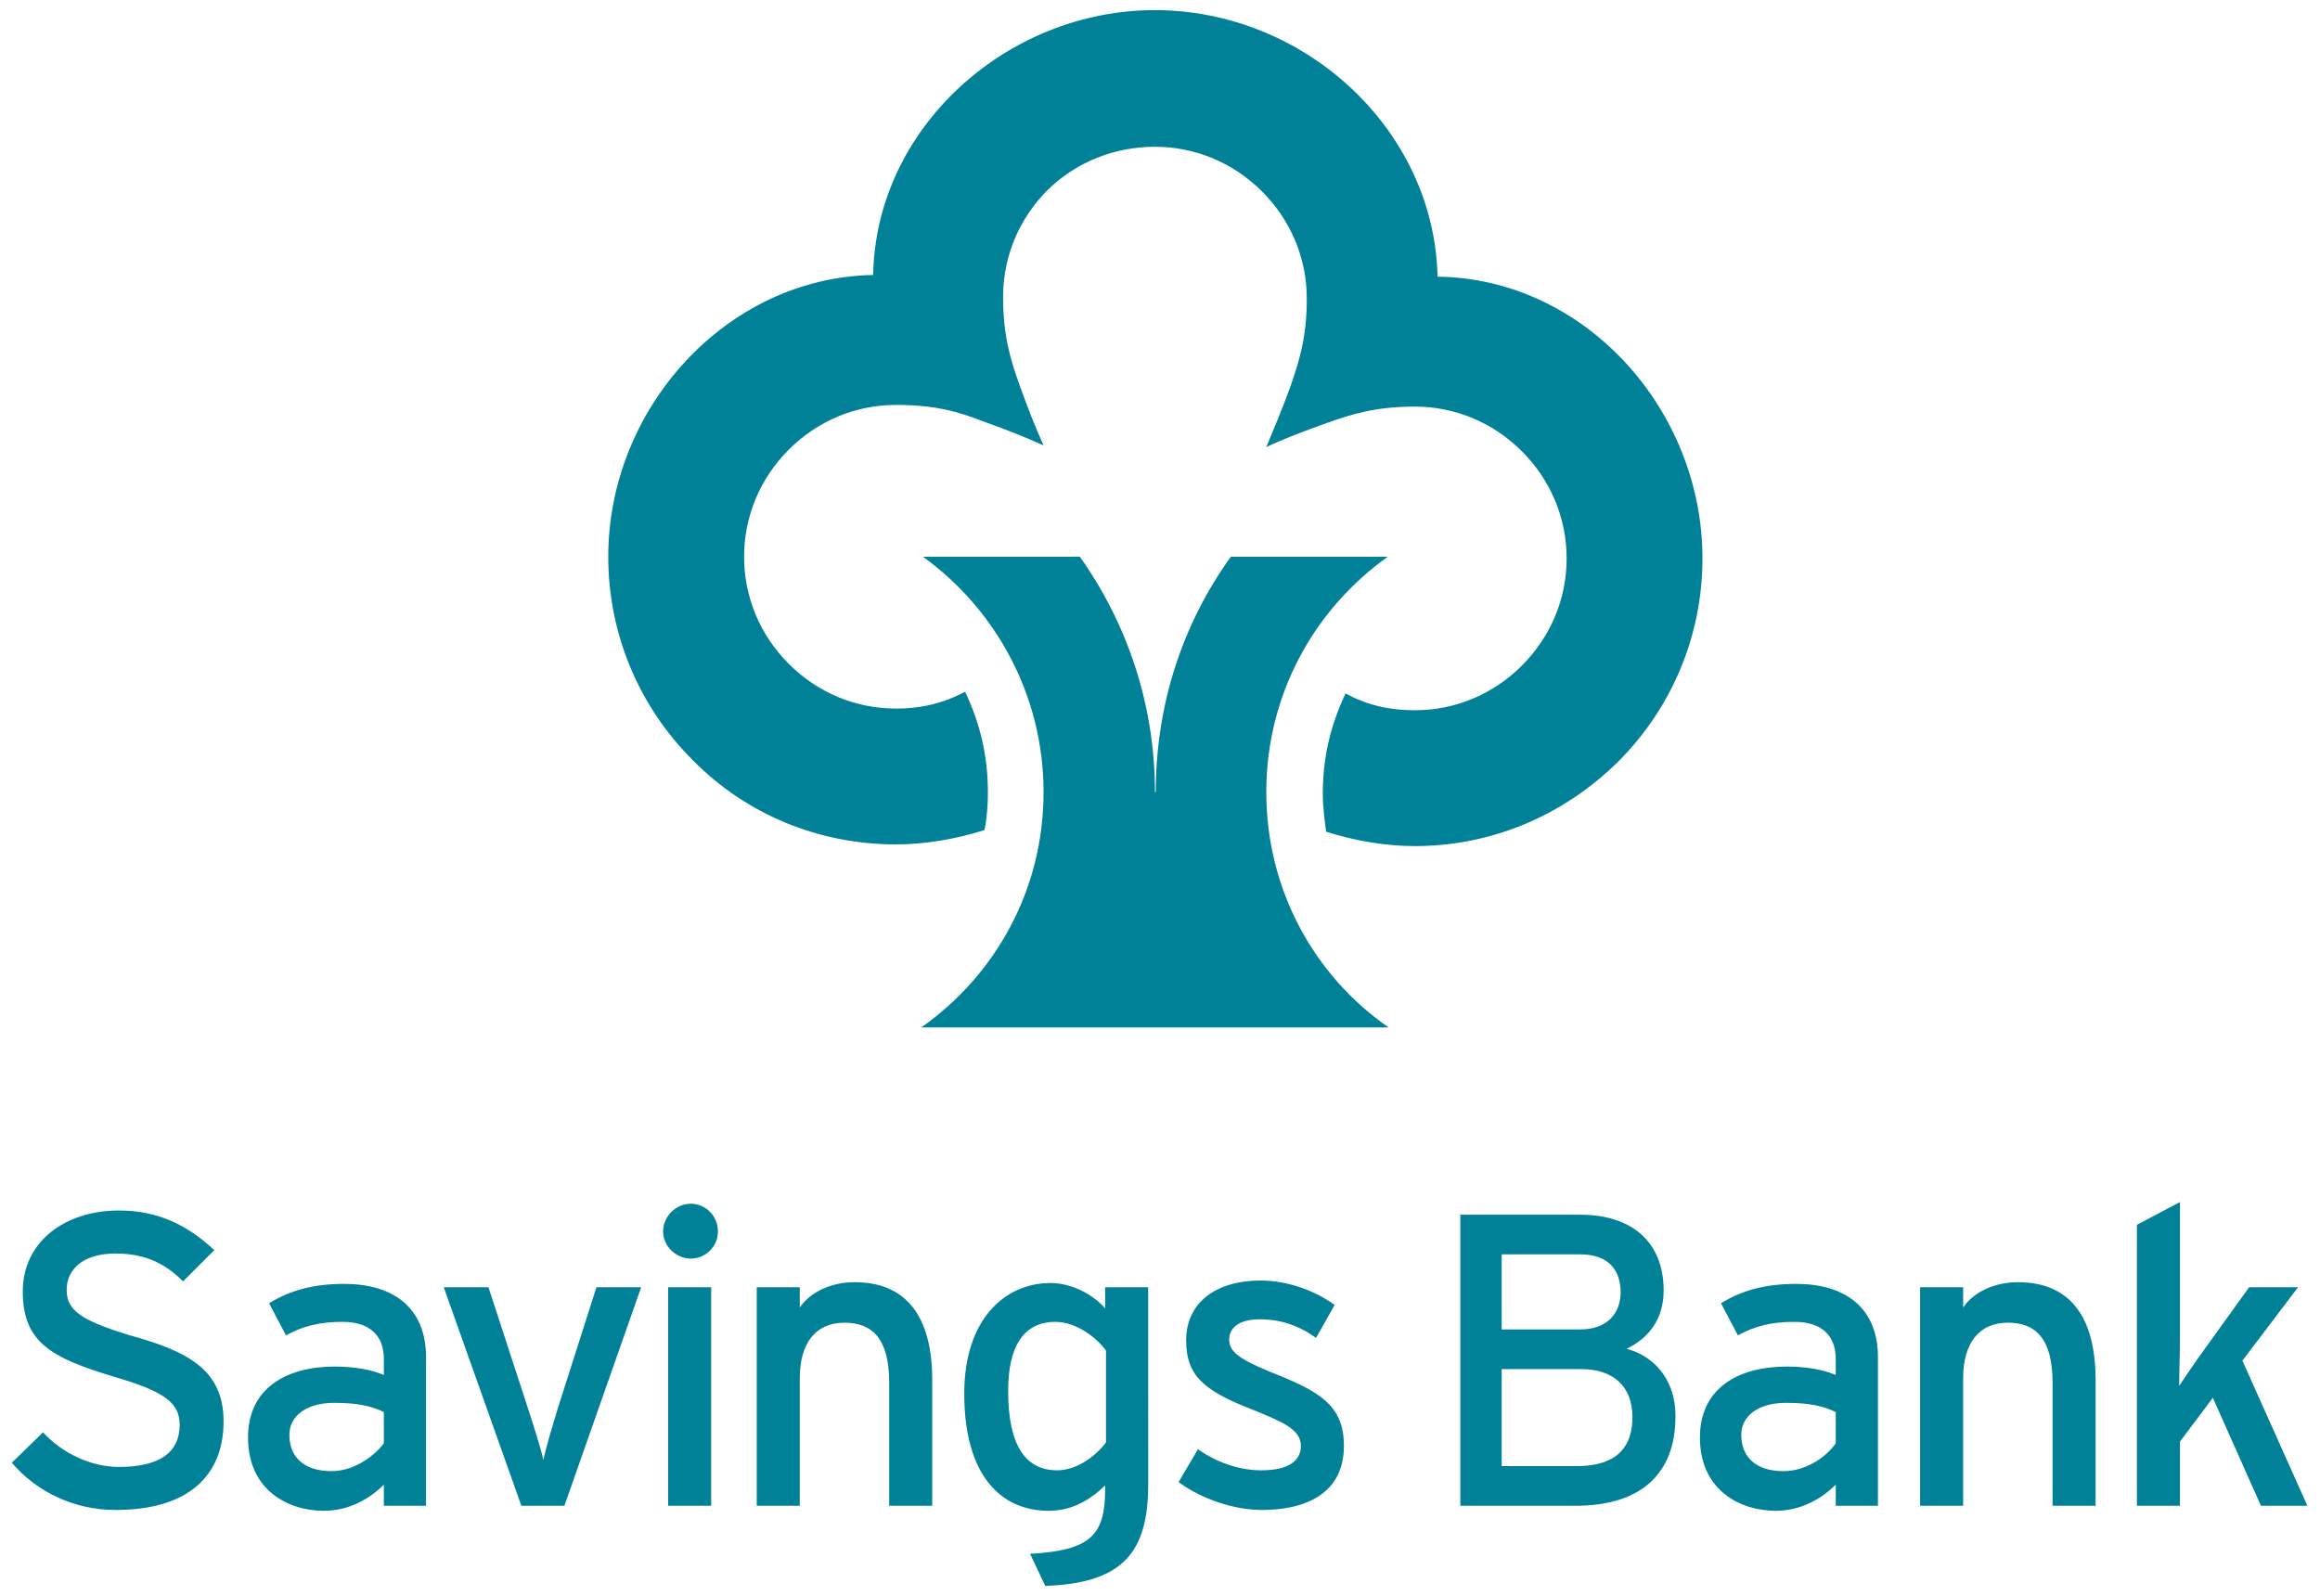 <svg version="1.1" id="Layer_1" xmlns="http://www.w3.org/2000/svg" x="0" y="0" viewBox="0 0 275 189.2" style="enable-background:new 0 0 275 189.2" xml:space="preserve"><style>.st0{fill:#008198}</style><path class="st0" d="M136.9 17.4c4.8 0 9.3 1.9 12.7 5.3s5.3 7.9 5.3 12.7c0 4.6-.9 7.4-1.9 10.3-1 2.8-2 5.1-2.9 7.3 2.1-1 4.5-1.9 7.3-2.9s5.7-1.9 10.3-1.9c4.8 0 9.3 1.9 12.7 5.3 3.4 3.4 5.3 7.9 5.3 12.7s-1.9 9.3-5.3 12.7c-3.4 3.4-7.9 5.3-12.7 5.3-2.7 0-5.5-.5-8.2-2-1.8 3.8-2.7 7.6-2.7 11.9 0 1.5.2 3.1.4 4.5 3.5 1.1 7.1 1.7 10.5 1.7 9.1 0 17.6-3.6 24.1-10 6.4-6.4 10-15 10-24.1 0-17.7-14-33.2-31.4-33.4-.4-17.6-15.9-31.6-33.5-31.6s-33.1 14-33.4 31.4c-17.4.3-31.4 15.8-31.4 33.4 0 9.1 3.6 17.7 10 24.1 6.4 6.5 15 10 24.1 10 3.4 0 7-.6 10.5-1.7.3-1.5.4-3 .4-4.5 0-4.2-.9-8.1-2.7-11.9-2.8 1.5-5.5 2-8.2 2-4.8 0-9.3-1.9-12.7-5.3-3.4-3.4-5.3-7.9-5.3-12.7 0-4.8 1.9-9.3 5.3-12.7 3.4-3.4 7.9-5.3 12.7-5.3 4.6 0 7.4.8 10.2 1.9 2.8 1 5.1 1.9 7.3 2.9-1-2.2-1.9-4.5-2.9-7.3s-1.9-5.7-1.9-10.3c0-4.8 1.9-9.3 5.3-12.7 3.4-3.3 7.9-5.1 12.7-5.1m0 76.5h.1c0-10.4 3.2-20 8.9-27.9h18.6c-8.7 6.2-14.4 16.3-14.4 27.9 0 11.6 5.7 21.8 14.5 27.9h-55.4c8.8-6.2 14.5-16.3 14.5-27.9 0-11.5-5.7-21.7-14.3-27.9H128c5.6 7.9 8.9 17.5 8.9 27.9M26.5 168.5c0 6.2-3.9 10.5-12.8 10.5-5 0-9.4-2.2-12.3-5.6l3.7-3.6c2.3 2.5 5.7 4.1 9 4.1 4.8 0 7.2-1.7 7.2-5 0-2.7-2-4-7.8-5.7-7.3-2.2-10.8-4-10.8-10.1 0-5.9 5-9.6 11.4-9.6 4.7 0 8.2 1.8 11.3 4.7l-3.7 3.7c-2.2-2.2-4.6-3.3-8-3.3-4 0-5.8 2-5.8 4.3 0 2.4 1.6 3.6 7.5 5.4 6.9 1.9 11.1 4.1 11.1 10.2M45.5 171.1v-3.7c-1.4-.7-3.1-1.1-5.9-1.1-3.2 0-5.3 1.5-5.3 3.8 0 2.5 1.6 4.3 5 4.3 2.6 0 5-1.7 6.2-3.3m5 7.4h-5V176c-1.8 1.8-4.3 3.1-7.1 3.1-4.2 0-9-2.4-9-8.7 0-5.8 4.5-8.4 10.3-8.4 2.4 0 4.4.4 5.8 1v-1.9c0-2.8-1.7-4.4-4.9-4.4-2.7 0-4.7.5-6.7 1.6l-2-3.8c2.4-1.5 5.2-2.3 8.9-2.3 5.8 0 9.7 2.8 9.7 8.7v17.6zM76 152.6l-9.1 25.9h-5.1l-9.2-25.9h5.3l4.6 14.1c.8 2.5 1.6 4.9 1.9 6.4.3-1.4 1-3.8 1.8-6.4l4.5-14.1H76zM84.3 178.5h-5.1v-25.9h5.1v25.9zm.8-32.5c0 1.8-1.5 3.2-3.2 3.2-1.8 0-3.3-1.5-3.3-3.2 0-1.8 1.5-3.3 3.3-3.3 1.7 0 3.2 1.4 3.2 3.3M110.5 178.5h-5.1v-14.6c0-5.2-2-7.1-5.3-7.1-3.4 0-5.3 2.4-5.3 6.6v15.1h-5.1v-25.9h5.1v2.4c1.3-1.9 3.8-3 6.5-3 6 0 9.2 3.9 9.2 11.6v14.9zM131.1 171v-10.9c-1.1-1.5-3.5-3.4-6-3.4-3.7 0-5.6 2.8-5.6 8.2 0 6.5 2.1 9.4 5.8 9.4 2.3 0 4.5-1.6 5.8-3.3m5 5c0 7.9-2.9 11.7-12.2 12l-1.8-3.8c7.3-.4 8.9-2.3 8.9-7.7v-.4c-1.9 1.8-4 3-6.7 3-5.5 0-10-4-10-13.9 0-8.9 4.9-13.1 10.2-13.1 2.6 0 5.1 1.4 6.5 3v-2.5h5.1V176zM159.3 171.4c0 5.7-4.6 7.6-9.7 7.6-3.5 0-7.3-1.4-9.9-3.3l2.3-3.9c2.4 1.7 5.1 2.5 7.5 2.5 3.2 0 4.7-1.1 4.7-2.9 0-2-2.3-2.9-6-4.4-5.6-2.2-7.6-4-7.6-8.1 0-4.6 3.7-7.1 8.8-7.1 3.2 0 6.5 1.2 8.8 2.9l-2.2 3.9c-2.1-1.5-4.2-2.2-6.7-2.2-2.4 0-3.6 1-3.6 2.4 0 1.3.9 2.2 4.8 3.8 5.8 2.3 8.8 3.9 8.8 8.8M193.5 168c0-3.6-2.2-5.7-6.1-5.7H178v11.5h9.2c4.6-.1 6.3-2.4 6.3-5.8m-1.4-14.8c0-2.5-1.3-4.5-4.8-4.5H178v8.9h9.3c3.4 0 4.8-2.1 4.8-4.4m6.5 14.7c0 7-4.3 10.6-11.8 10.6h-13.7V144h14.2c6 0 9.9 3.1 9.9 9 0 3.5-1.9 5.7-4.4 6.9 2.8.7 5.8 3.2 5.8 8M217.6 171.1v-3.7c-1.4-.7-3.1-1.1-5.9-1.1-3.2 0-5.3 1.5-5.3 3.8 0 2.5 1.6 4.3 5 4.3 2.7 0 5.1-1.7 6.2-3.3m5 7.4h-5V176c-1.8 1.8-4.3 3.1-7.1 3.1-4.2 0-9-2.4-9-8.7 0-5.8 4.5-8.4 10.3-8.4 2.4 0 4.4.4 5.8 1v-1.9c0-2.8-1.7-4.4-4.9-4.4-2.7 0-4.7.5-6.7 1.6l-2-3.8c2.4-1.5 5.2-2.3 8.9-2.3 5.8 0 9.7 2.8 9.7 8.7v17.6zM248.4 178.5h-5.1v-14.6c0-5.2-2-7.1-5.3-7.1-3.4 0-5.3 2.4-5.3 6.6v15.1h-5.1v-25.9h5.1v2.4c1.3-1.9 3.8-3 6.5-3 6 0 9.2 3.9 9.2 11.6v14.9zM273.5 178.5H268l-5.7-12.8-3.9 5.2v7.6h-5.1v-33.3l5.1-2.7v16.3c0 1.6-.1 4.2-.1 5.5.7-1 2-3 2.9-4.2l5.4-7.5h5.8l-6.6 8.7 7.7 17.2z"/></svg>
